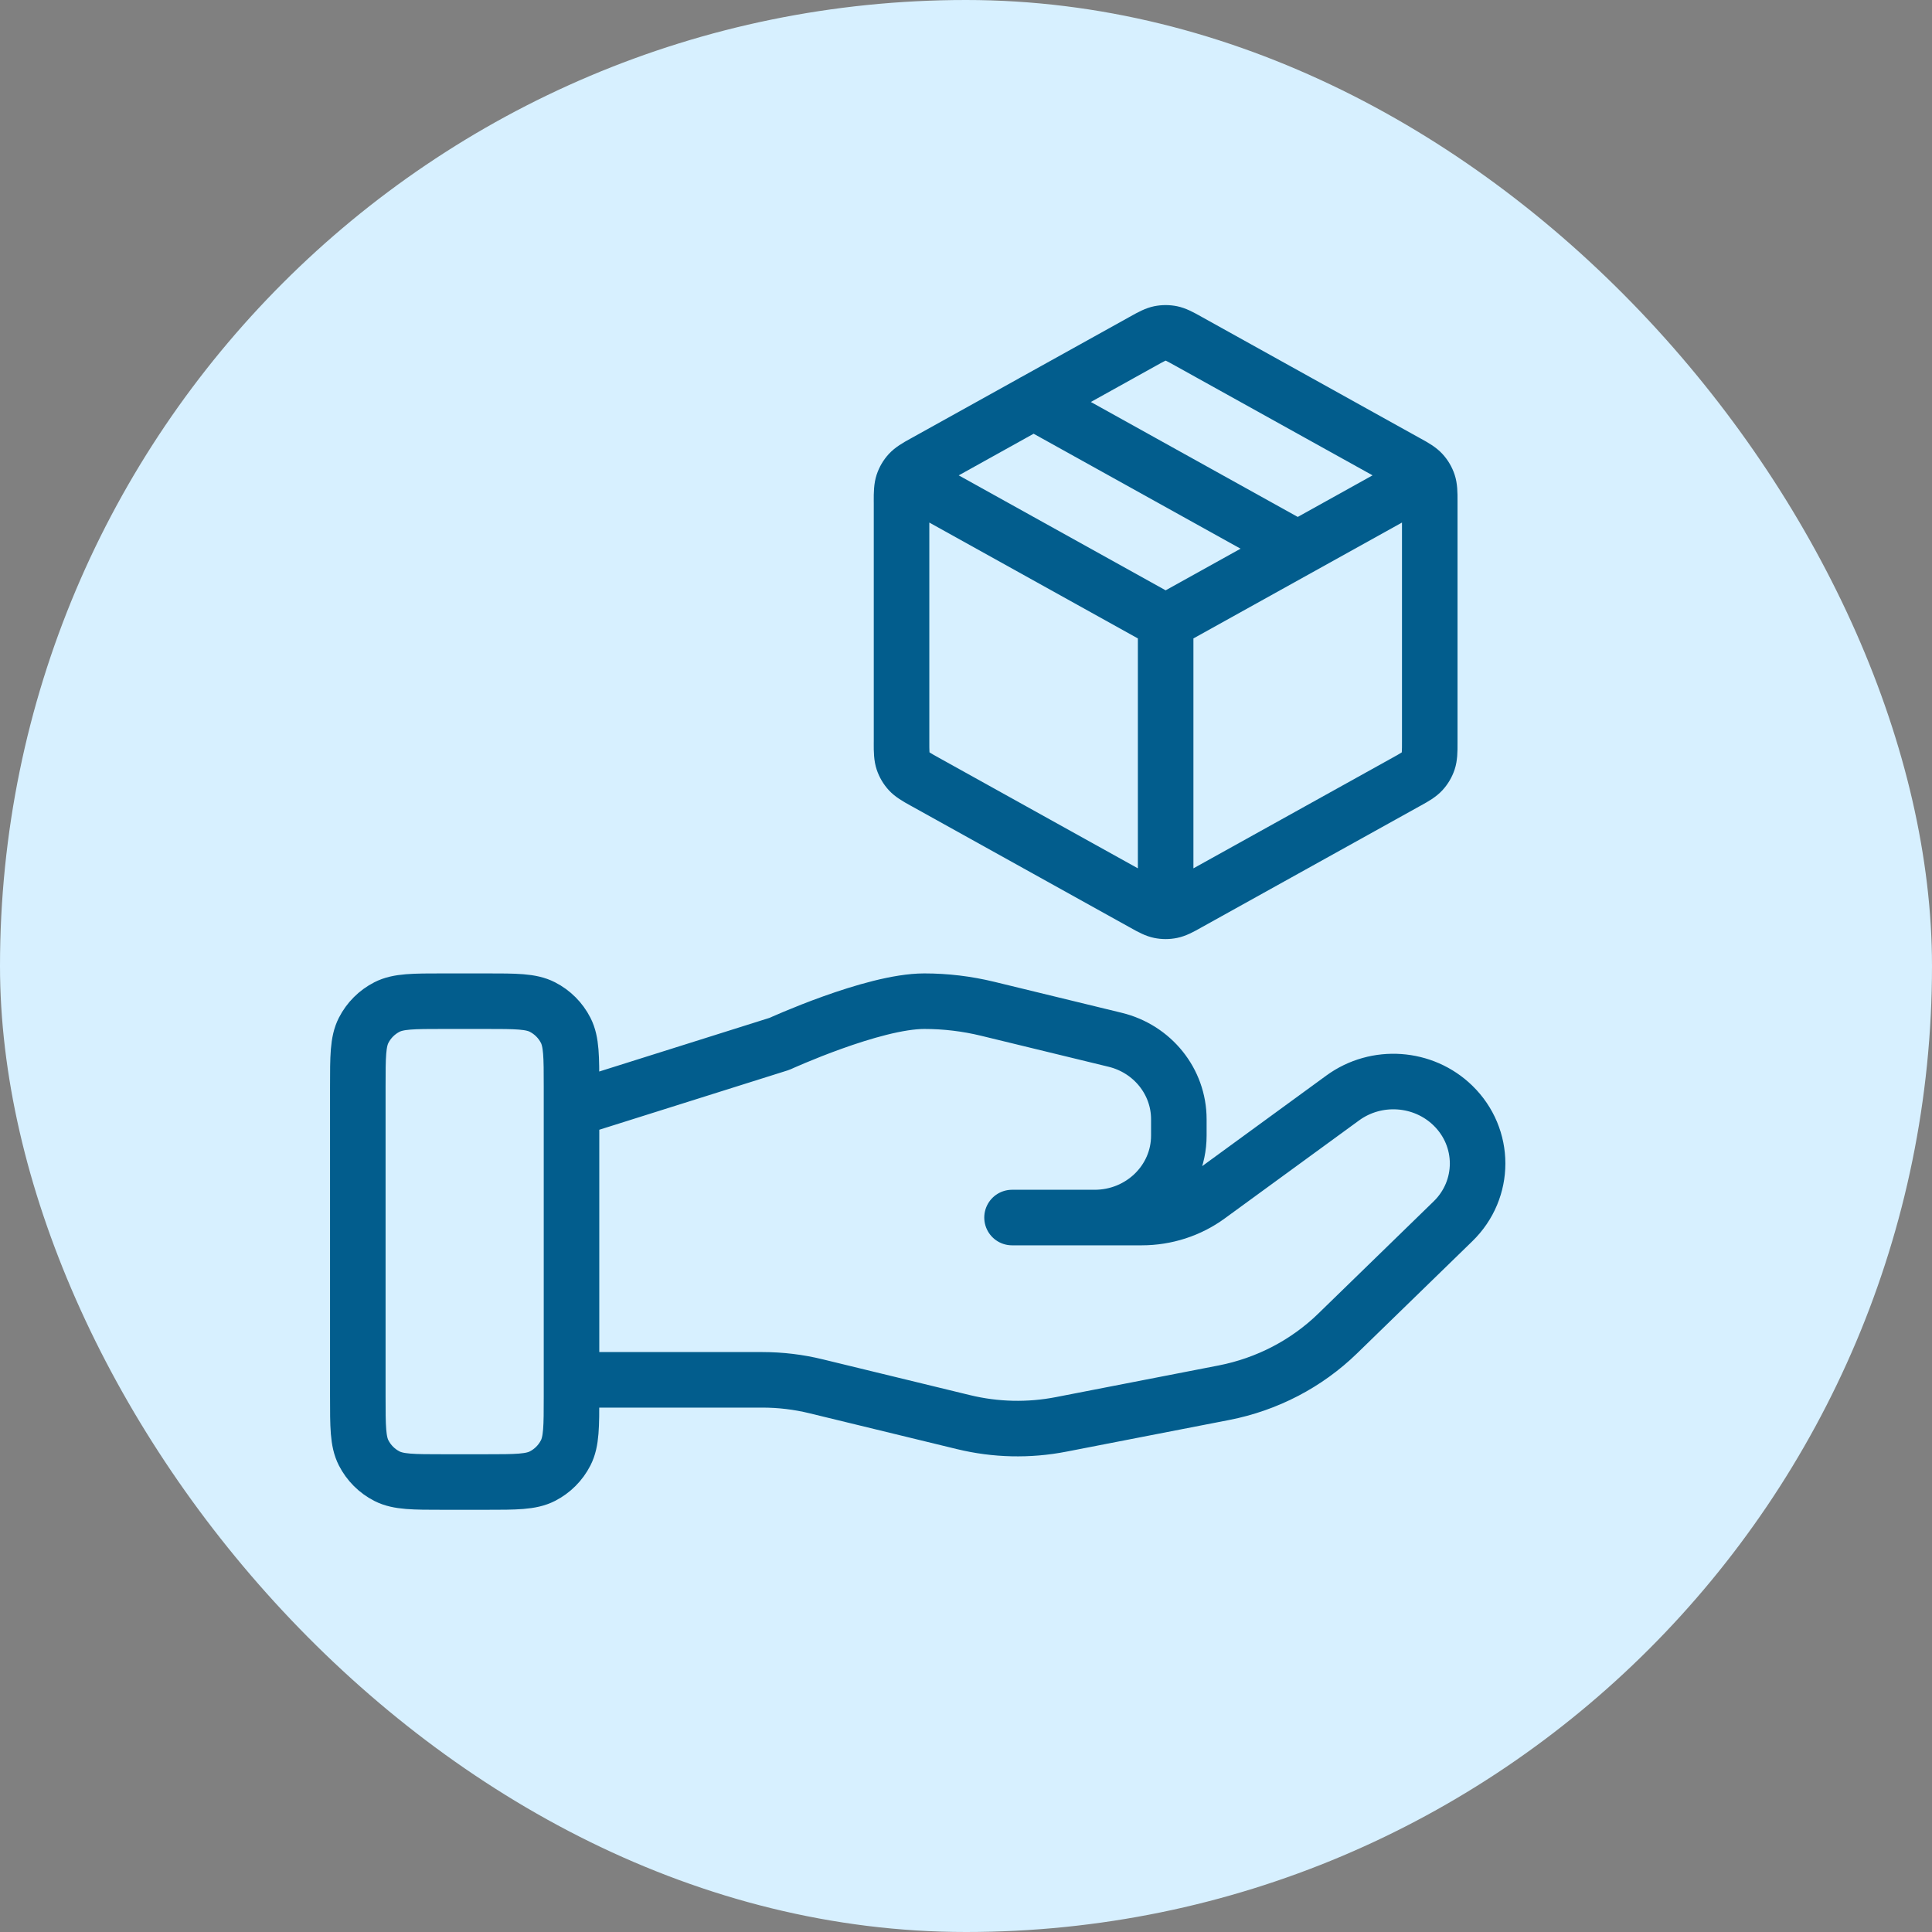 <svg width="80" height="80" viewBox="0 0 80 80" fill="none" xmlns="http://www.w3.org/2000/svg">
<rect x="0" y="0" width="80" height="80" fill="#808080" stroke="none"/>
<rect width="80" height="80" rx="40" fill="#D7F0FF"/>
<path fill-rule="evenodd" clip-rule="evenodd" d="M48.743 12.681C48.429 12.617 48.105 12.617 47.79 12.681C47.428 12.756 47.103 12.938 46.836 13.087L46.764 13.127L42.302 15.606C42.259 15.627 42.218 15.649 42.178 15.675L37.772 18.123L37.696 18.165C37.414 18.32 37.07 18.51 36.806 18.796C36.578 19.043 36.406 19.337 36.3 19.657C36.178 20.026 36.179 20.418 36.18 20.741L36.181 20.828V30.691L36.18 30.778C36.179 31.1 36.178 31.493 36.3 31.862C36.406 32.182 36.578 32.475 36.806 32.723C37.07 33.009 37.414 33.198 37.696 33.354L37.696 33.354L37.772 33.396L46.764 38.391L46.836 38.431C47.103 38.581 47.428 38.763 47.79 38.837C48.105 38.902 48.429 38.902 48.743 38.837C49.106 38.763 49.431 38.581 49.698 38.431L49.698 38.431L49.77 38.391L58.761 33.396L58.838 33.354C59.12 33.198 59.464 33.009 59.727 32.723C59.955 32.475 60.128 32.182 60.234 31.862C60.356 31.493 60.354 31.1 60.353 30.778L60.353 30.691V20.828L60.353 20.741C60.354 20.418 60.356 20.026 60.234 19.657C60.128 19.337 59.955 19.043 59.727 18.796C59.464 18.51 59.12 18.32 58.838 18.165L58.761 18.123L49.77 13.127L49.698 13.087C49.431 12.938 49.106 12.756 48.743 12.681ZM42.8 17.96L39.699 19.684L48.267 24.444L51.369 22.72L42.8 17.96ZM53.737 21.405L56.835 19.683L48.653 15.138C48.469 15.036 48.373 14.983 48.301 14.948C48.286 14.941 48.275 14.936 48.268 14.933H48.266C48.258 14.936 48.248 14.941 48.233 14.948C48.16 14.983 48.065 15.036 47.881 15.138L45.169 16.645L53.737 21.405ZM58.053 30.691V21.638L49.417 26.436L49.417 35.956L57.645 31.385C57.838 31.278 57.939 31.221 58.011 31.175C58.026 31.166 58.036 31.159 58.044 31.154L58.044 31.152C58.045 31.144 58.046 31.131 58.047 31.113C58.053 31.029 58.053 30.913 58.053 30.691ZM38.481 21.638L47.117 26.436L47.117 35.956L38.889 31.385C38.695 31.278 38.594 31.221 38.523 31.175C38.508 31.166 38.497 31.159 38.49 31.154L38.489 31.152C38.488 31.144 38.487 31.131 38.486 31.113C38.481 31.029 38.481 30.913 38.481 30.691V21.638Z" fill="#025D8D"/>
<path d="M23.665 57.136H31.563C32.316 57.136 33.064 57.225 33.794 57.404L39.896 58.887C41.22 59.209 42.599 59.241 43.937 58.981L50.683 57.669C52.465 57.321 54.104 56.468 55.389 55.218L60.162 50.575C61.525 49.252 61.525 47.104 60.162 45.778C58.935 44.584 56.992 44.45 55.603 45.462L50.041 49.52C49.244 50.103 48.275 50.416 47.278 50.416H41.906L45.325 50.416C47.252 50.416 48.813 48.898 48.813 47.023V46.344C48.813 44.788 47.724 43.43 46.172 43.054L40.895 41.771C40.036 41.562 39.157 41.457 38.273 41.457C36.138 41.457 32.275 43.224 32.275 43.224L23.665 45.937M14.816 44.997L14.816 57.828C14.816 59.067 14.816 59.686 15.057 60.159C15.269 60.575 15.608 60.914 16.024 61.126C16.497 61.367 17.116 61.367 18.355 61.367H20.125C21.364 61.367 21.984 61.367 22.457 61.126C22.873 60.914 23.212 60.575 23.424 60.159C23.665 59.686 23.665 59.067 23.665 57.828V44.997C23.665 43.758 23.665 43.138 23.424 42.665C23.212 42.249 22.873 41.91 22.457 41.698C21.984 41.457 21.364 41.457 20.125 41.457L18.355 41.457C17.116 41.457 16.497 41.457 16.024 41.698C15.608 41.91 15.269 42.249 15.057 42.665C14.816 43.138 14.816 43.758 14.816 44.997Z" stroke="#025D8D" stroke-width="2.3" stroke-linecap="round" stroke-linejoin="round"/>
</svg>

